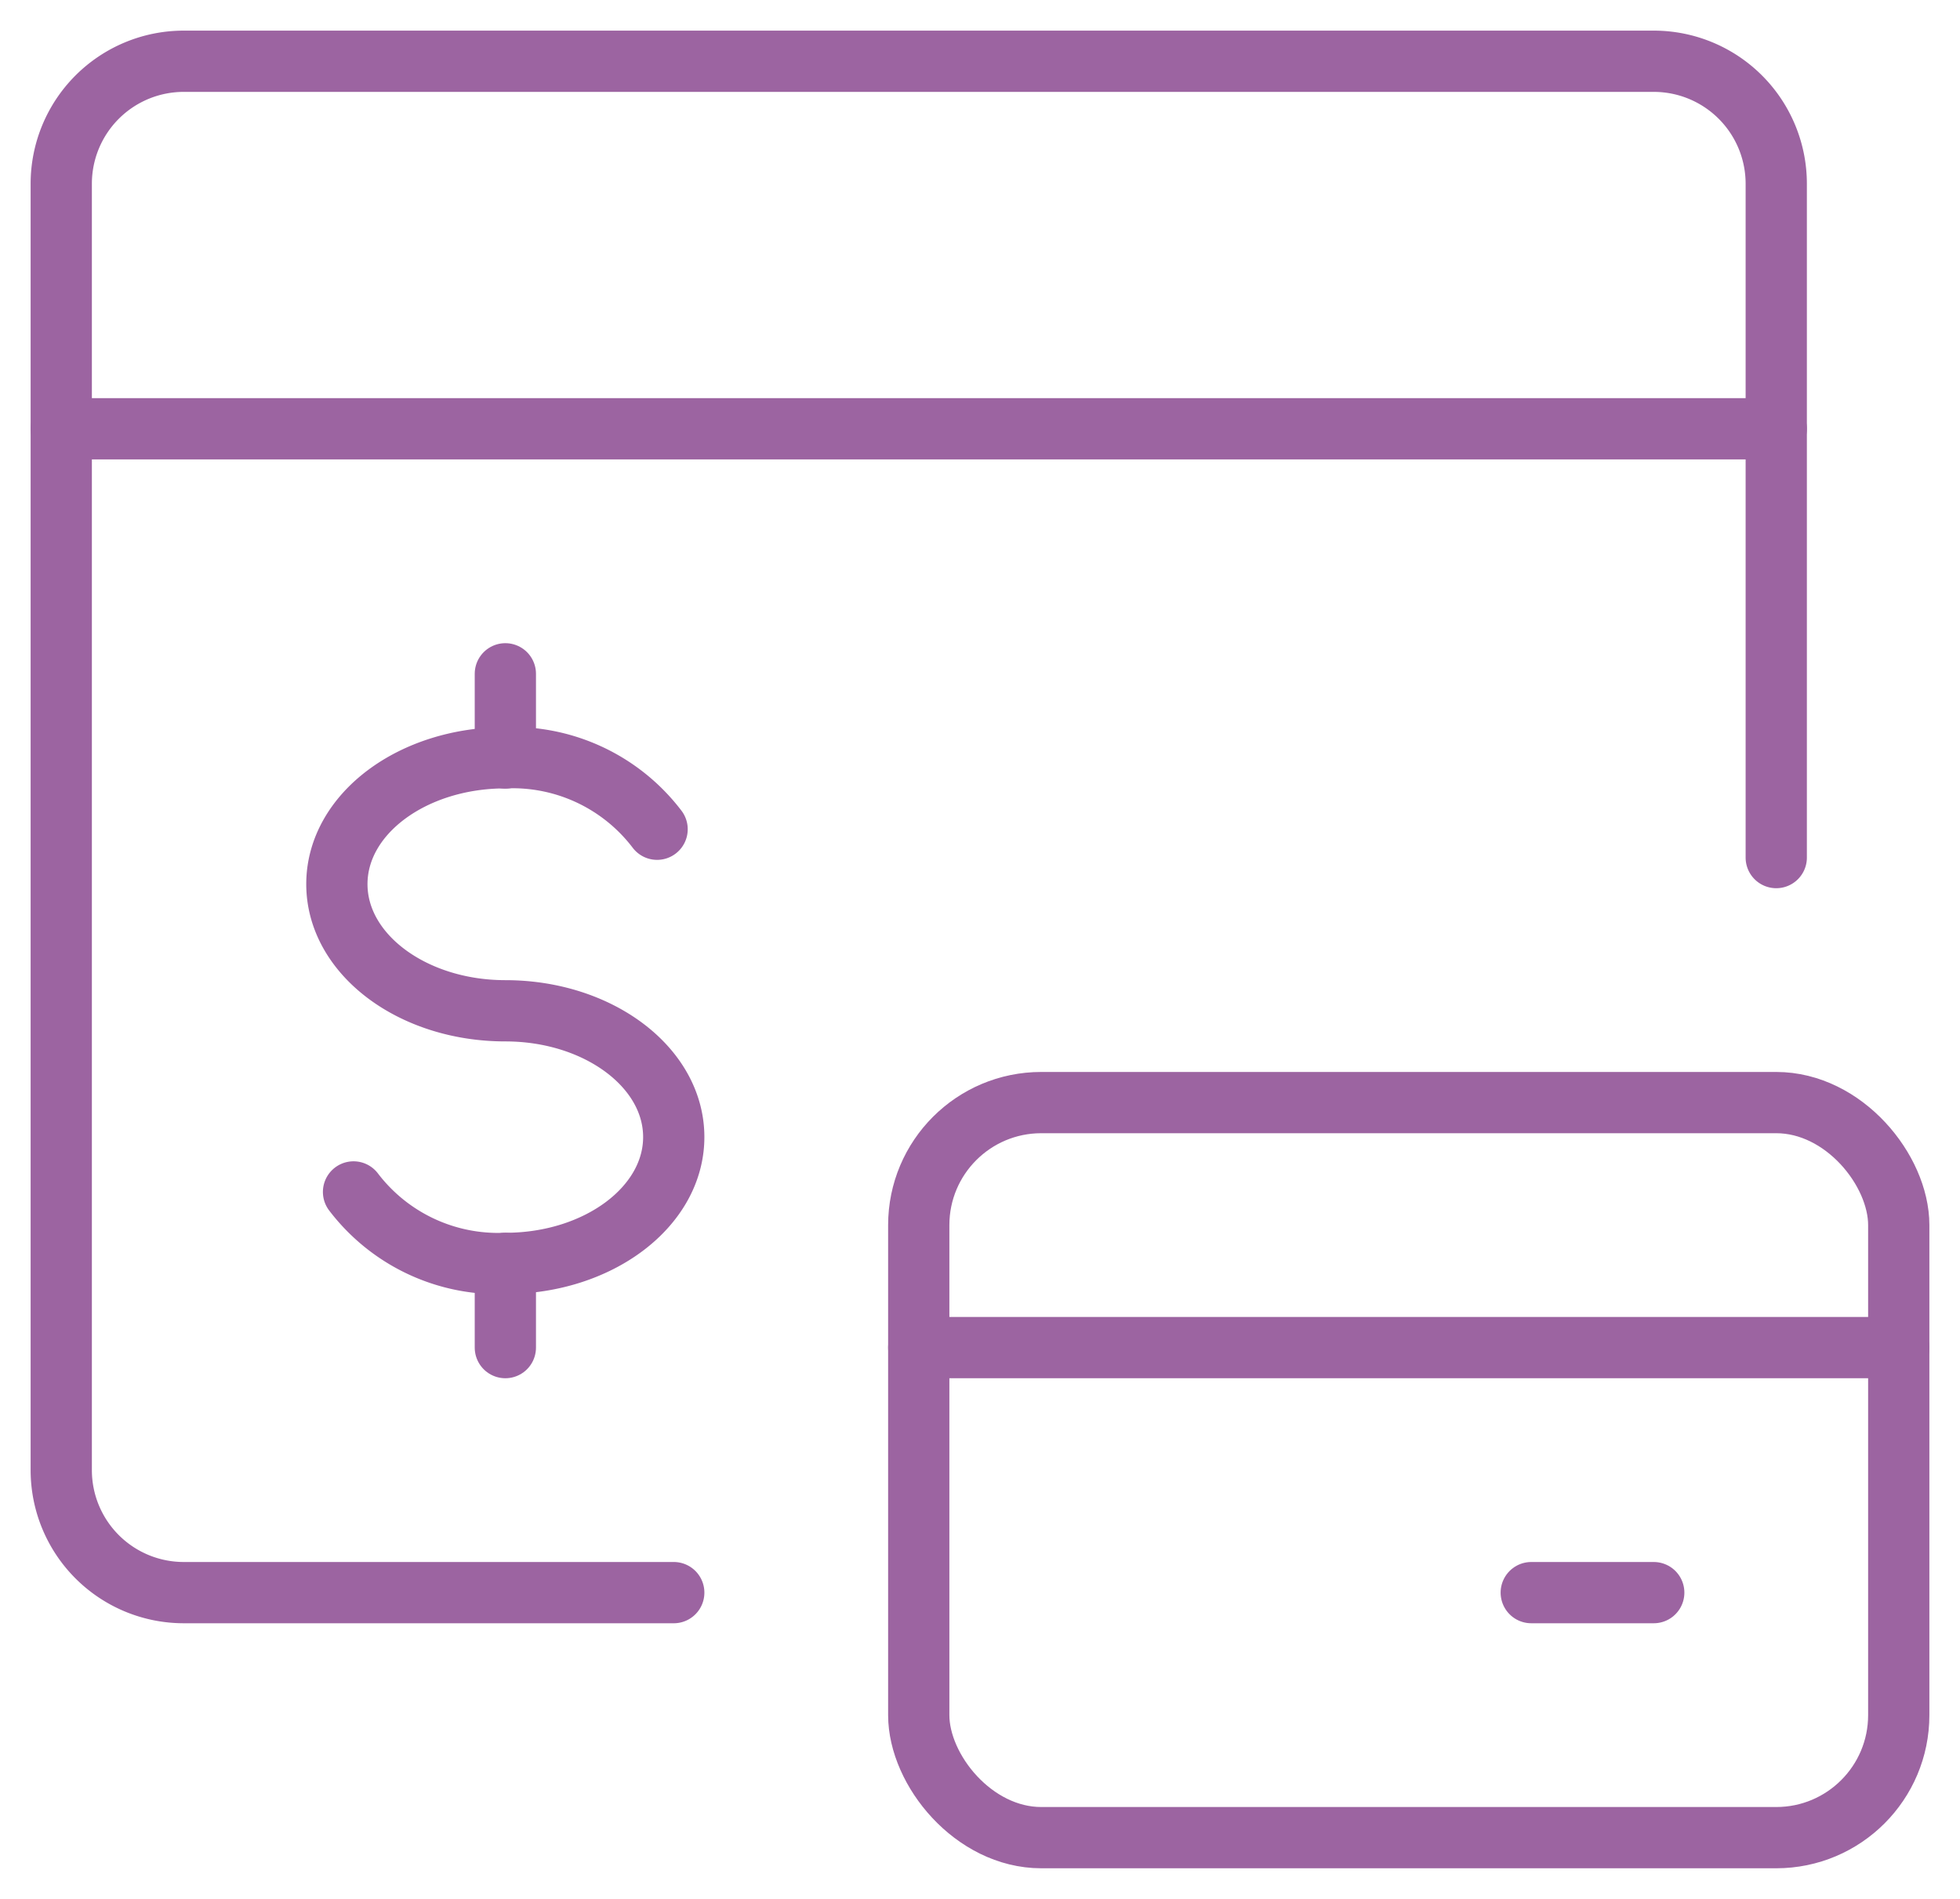 <svg id="paygment-ico" xmlns="http://www.w3.org/2000/svg" xmlns:xlink="http://www.w3.org/1999/xlink" width="48" height="46.5" viewBox="0 0 48 46.5">
  <defs>
    <clipPath id="clip-path">
      <rect id="Rectángulo_806" data-name="Rectángulo 806" width="48" height="46.5" fill="none" stroke="#9c64a1" stroke-width="1.5"/>
    </clipPath>
  </defs>
  <g id="Grupo_804" data-name="Grupo 804" clip-path="url(#clip-path)">
    <path id="Trazado_1120" data-name="Trazado 1120" d="M43.5,21V4.5a3,3,0,0,0-3-3H4.5a3,3,0,0,0-3,3V36a3,3,0,0,0,3,3h12" fill="none" stroke="#9c64a1" stroke-linecap="round" stroke-linejoin="round" stroke-width="1.5"/>
    <line id="Línea_82" data-name="Línea 82" x2="42" transform="translate(1.5 10.5)" fill="none" stroke="#9c64a1" stroke-linecap="round" stroke-linejoin="round" stroke-width="1.5"/>
    <path id="Trazado_1121" data-name="Trazado 1121" d="M8.658,29.188a4.45,4.45,0,0,0,3.718,1.75c2.276,0,4.124-1.386,4.124-3.094s-1.848-3.092-4.124-3.092S8.25,23.366,8.25,21.65s1.848-3.094,4.126-3.094a4.446,4.446,0,0,1,3.716,1.75" fill="none" stroke="#9c64a1" stroke-linecap="round" stroke-linejoin="round" stroke-width="1.5"/>
    <line id="Línea_83" data-name="Línea 83" y2="2.062" transform="translate(12.376 30.938)" fill="none" stroke="#9c64a1" stroke-linecap="round" stroke-linejoin="round" stroke-width="1.5"/>
    <line id="Línea_84" data-name="Línea 84" y2="2.062" transform="translate(12.376 16.5)" fill="none" stroke="#9c64a1" stroke-linecap="round" stroke-linejoin="round" stroke-width="1.5"/>
    <rect id="Rectángulo_805" data-name="Rectángulo 805" width="24" height="18" rx="3" transform="translate(22.5 27)" fill="none" stroke="#9c64a1" stroke-linecap="round" stroke-linejoin="round" stroke-width="1.5"/>
    <line id="Línea_85" data-name="Línea 85" x2="24" transform="translate(22.5 33)" fill="none" stroke="#9c64a1" stroke-linecap="round" stroke-linejoin="round" stroke-width="1.5"/>
    <line id="Línea_86" data-name="Línea 86" x1="3" transform="translate(37.5 39)" fill="none" stroke="#9c64a1" stroke-linecap="round" stroke-linejoin="round" stroke-width="1.5"/>
  </g>
</svg>
